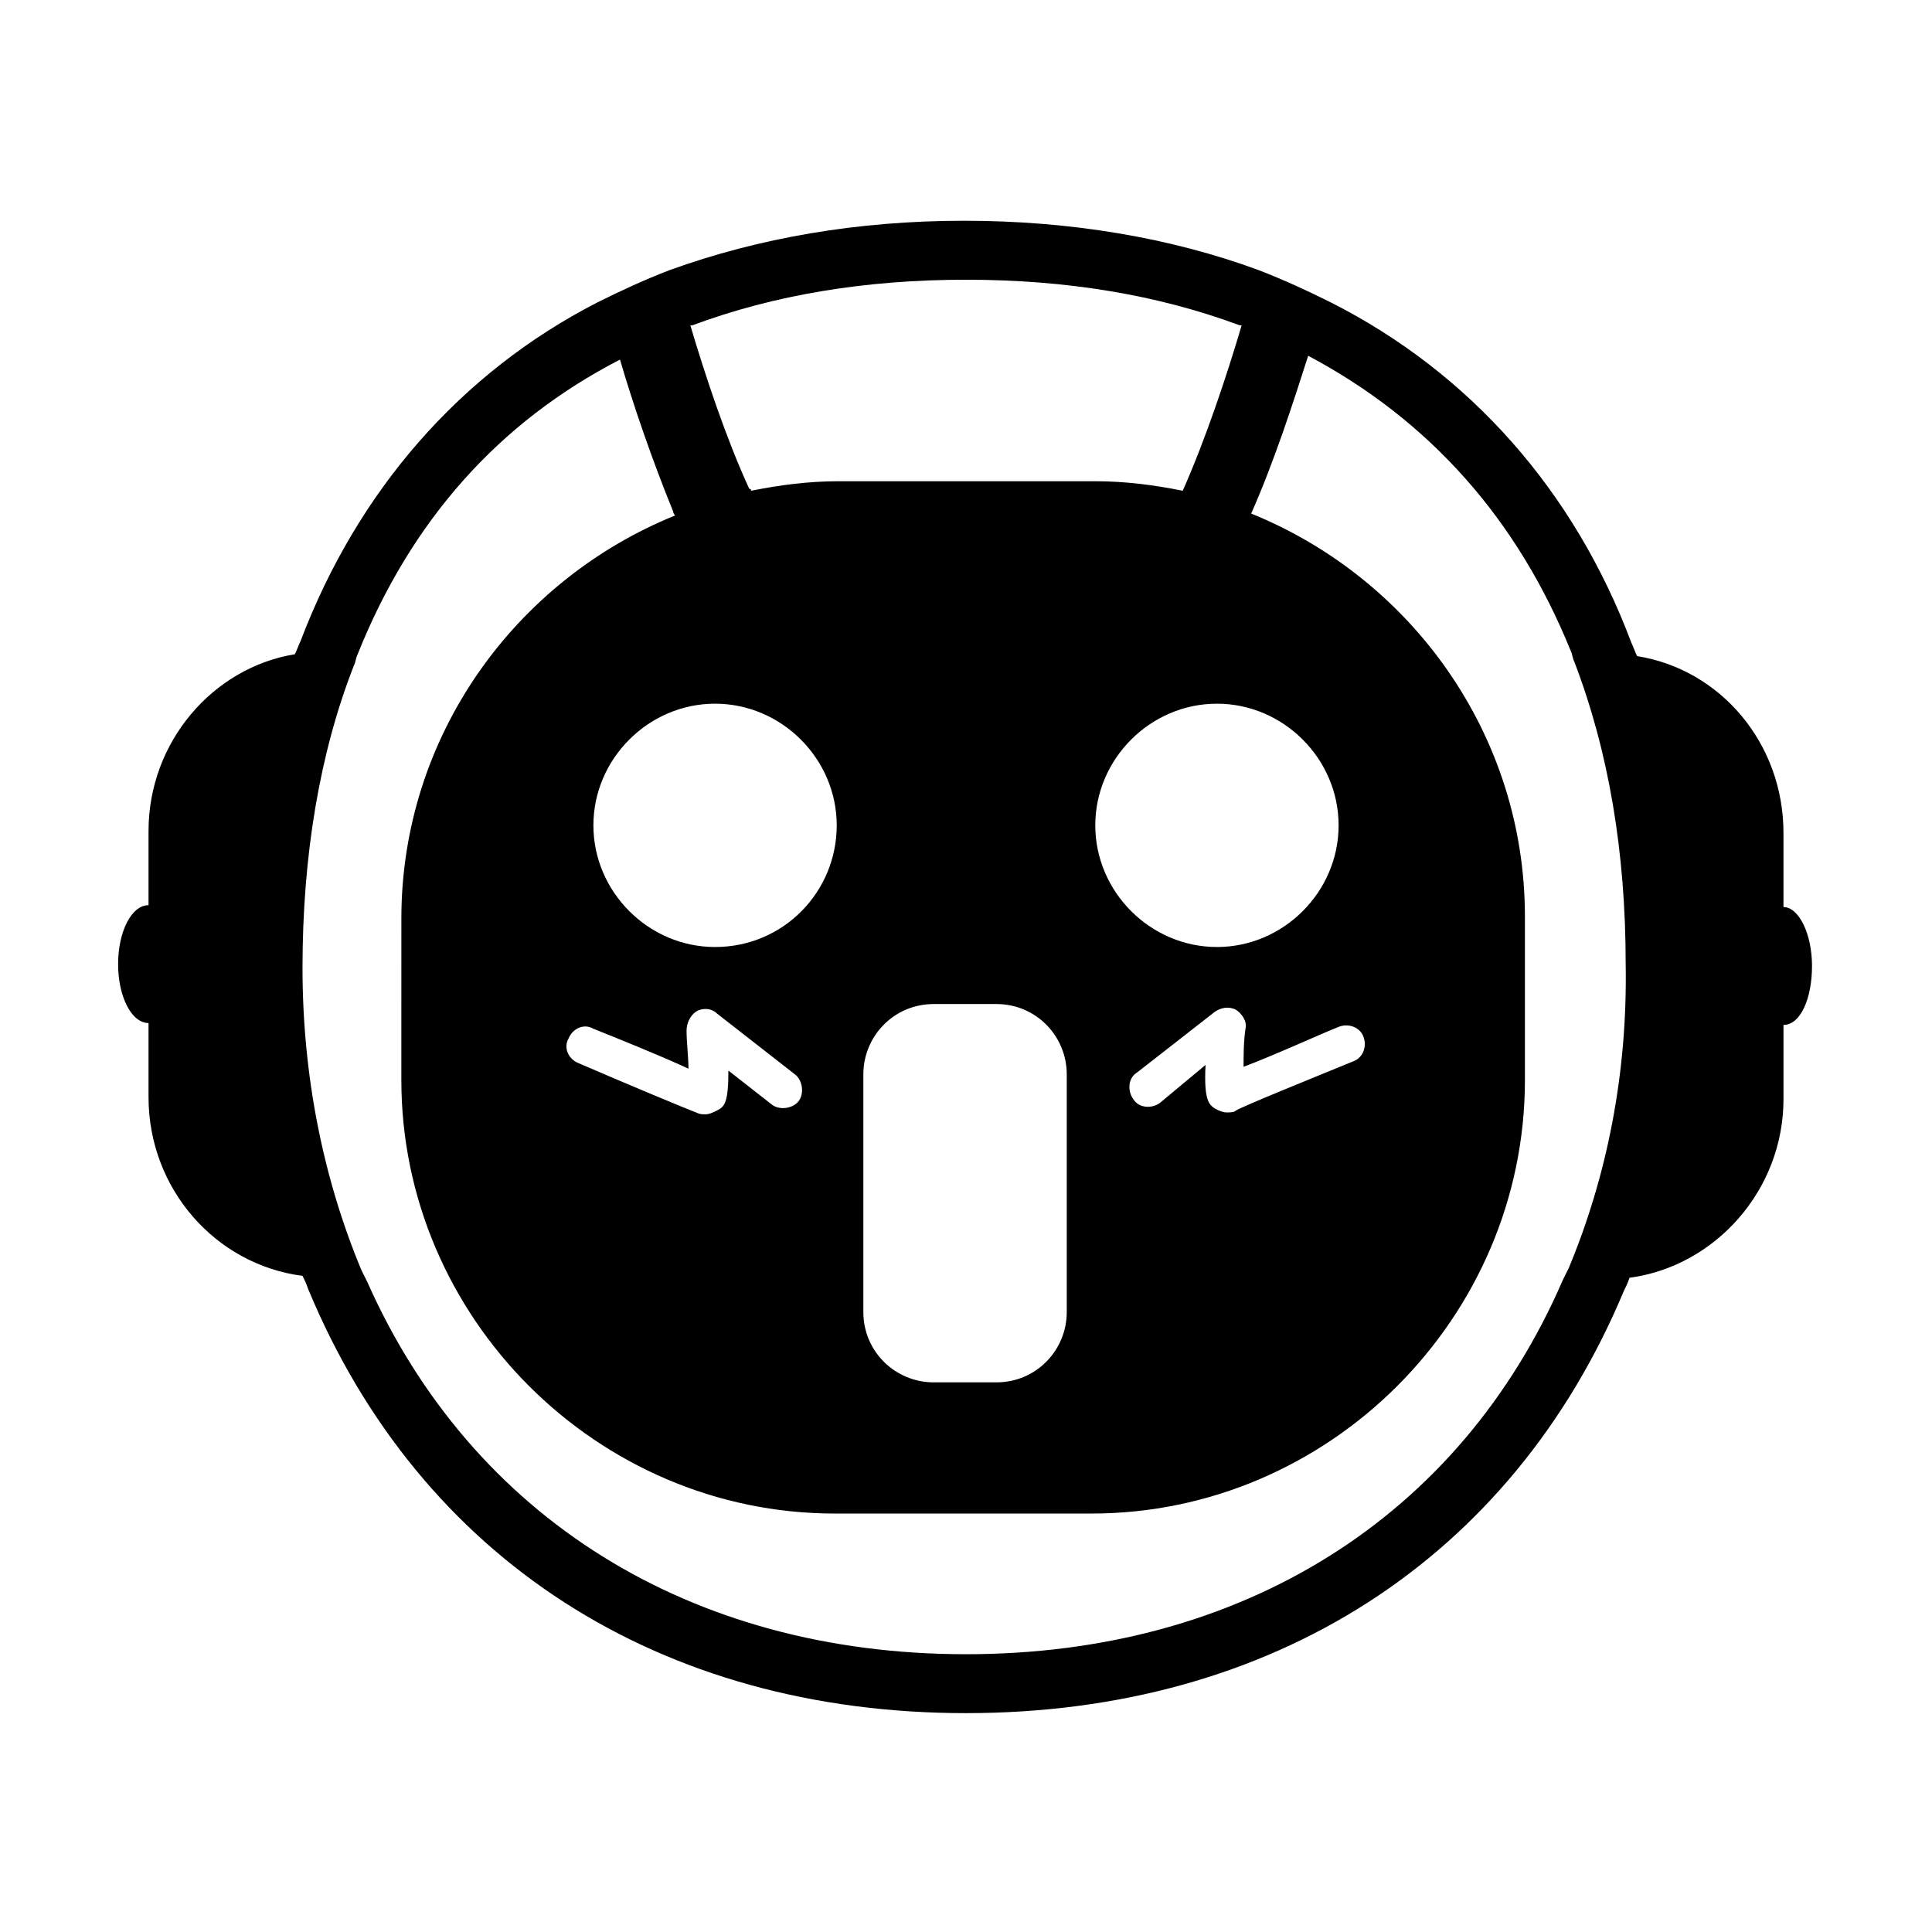 <?xml version="1.0" encoding="UTF-8"?>
<!-- Uploaded to: SVG Repo, www.svgrepo.com, Generator: SVG Repo Mixer Tools -->
<svg fill="#000000" width="800px" height="800px" version="1.1" viewBox="144 144 512 512" xmlns="http://www.w3.org/2000/svg">
 <path d="m616.64 384.38v-19.648c0-23.68-16.625-43.328-38.793-46.855-0.504-1.008-1.008-2.519-1.512-3.527-15.113-40.305-42.824-71.539-79.602-90.184-6.047-3.023-12.594-6.047-19.145-8.566-23.176-8.566-49.879-13.098-78.09-13.098-28.215 0-54.41 4.535-78.09 13.098-6.551 2.519-13.098 5.543-19.145 8.566-36.277 18.645-63.48 49.883-78.598 89.684-0.504 1.008-1.008 2.519-1.512 3.527-21.664 3.527-38.793 23.176-38.793 46.855v19.648c-4.535 0-8.062 7.055-8.062 15.617 0 8.566 3.527 15.617 8.062 15.617v19.648c0 24.184 17.633 44.336 40.809 47.359 0.504 1.008 1.008 2.016 1.512 3.527 29.727 71.539 93.207 112.35 174.32 112.35s144.59-40.809 174.32-111.85c0.504-1.008 1.008-2.016 1.512-3.527 22.672-3.023 40.809-23.176 40.809-47.359v-19.648c4.535 0 7.559-7.055 7.559-15.617s-3.527-15.617-7.559-15.617zm-289.69-154.16h0.504c21.664-8.062 45.848-12.09 72.547-12.09 26.703 0 50.883 4.031 72.547 12.09h0.504c-4.031 13.602-9.574 30.23-15.617 43.832-7.559-1.512-15.113-2.519-23.176-2.519h-68.012c-8.062 0-15.617 1.008-23.176 2.519 0 0 0-0.504-0.504-0.504-6.043-13.102-11.586-29.727-15.617-43.328zm124.44 206.06c-2.016 1.512-5.543 1.512-7.055-1.008-1.512-2.016-1.512-5.543 1.008-7.055l20.656-16.121c1.512-1.008 3.527-1.512 5.543-0.504 1.512 1.008 3.023 3.023 2.519 5.039-0.504 3.527-0.504 7.055-0.504 10.078 8.062-3.023 20.152-8.566 25.191-10.578 2.519-1.008 5.543 0 6.551 2.519s0 5.543-2.519 6.551c-11.082 4.535-29.727 12.09-31.234 13.098-0.504 0.504-1.512 0.504-2.519 0.504-1.008 0-2.016-0.504-3.023-1.008-1.512-1.008-3.023-2.016-2.519-11.586zm15.113-41.312c-17.633 0-32.242-14.609-32.242-32.242s14.609-32.242 32.242-32.242 32.242 14.609 32.242 32.242c0.004 17.633-14.609 32.242-32.242 32.242zm-39.801 33.754v62.977c0 10.078-8.062 18.641-18.641 18.641h-16.625c-10.078 0-18.641-8.062-18.641-18.641v-62.977c0-10.078 8.062-18.641 18.641-18.641h16.625c10.582 0 18.641 8.566 18.641 18.641zm-92.699 9.574c-1.008 0.504-2.016 1.008-3.023 1.008-1.008 0-1.512 0-2.519-0.504-1.512-0.504-19.648-8.062-31.234-13.098-2.519-1.008-4.031-4.031-2.519-6.551 1.008-2.519 4.031-4.031 6.551-2.519 5.039 2.016 17.633 7.055 25.191 10.578 0-3.023-0.504-7.055-0.504-10.078 0-2.016 1.008-4.031 2.519-5.039 1.512-1.008 4.031-1.008 5.543 0.504l20.656 16.121c2.016 1.512 2.519 5.039 1.008 7.055s-5.039 2.519-7.055 1.008l-11.586-9.07c-0.004 8.57-1.012 9.578-3.027 10.586zm-0.504-43.328c-17.633 0-32.242-14.609-32.242-32.242s14.609-32.242 32.242-32.242c17.633 0 32.242 14.609 32.242 32.242s-14.105 32.242-32.242 32.242zm226.21 85.145c-0.504 1.008-1.008 2.016-1.512 3.023-27.207 62.973-85.145 99.25-158.2 99.25s-130.99-36.273-158.7-98.746c-0.504-1.008-1.008-2.016-1.512-3.023-10.078-24.184-15.617-51.387-15.617-80.105 0-29.727 4.535-56.93 13.602-80.105 0.504-1.008 0.504-2.016 1.008-3.023 14.105-35.266 37.281-61.465 69.527-78.09 3.527 12.09 8.566 26.703 14.105 40.305 0 0.504 0.504 1.008 0.504 1.008-42.32 17.129-72.547 58.441-72.547 106.81l-0.004 42.82c0 62.977 51.891 114.87 114.87 114.87h68.016c62.977 0 114.87-51.891 114.87-114.87v-43.328c0-48.367-30.23-89.68-72.547-106.81 6.047-13.602 11.082-29.223 15.113-41.816 32.242 17.129 55.418 43.328 69.527 78.09 0.504 1.008 0.504 2.016 1.008 3.023 9.07 23.68 13.602 50.383 13.602 80.105 0.504 29.223-5.039 56.43-15.113 80.613z"/>
</svg>